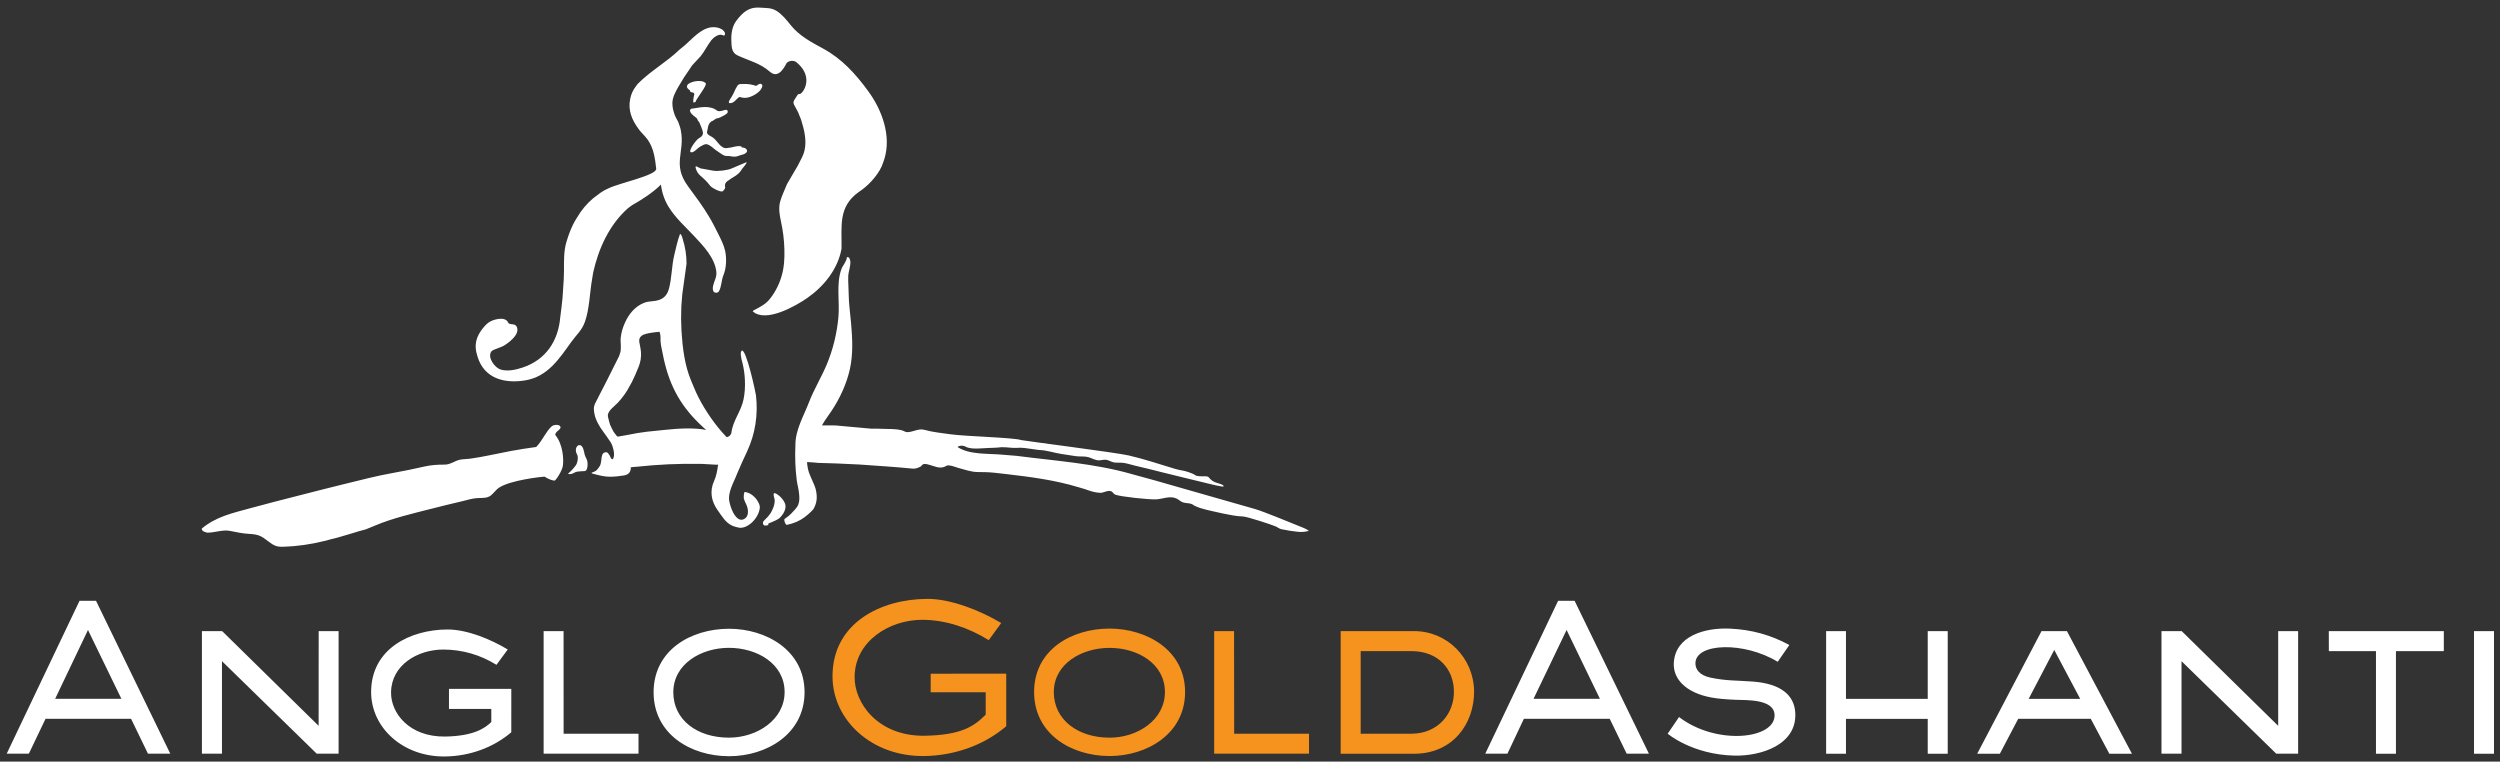 <?xml version="1.0" encoding="utf-8"?>
<!-- Generator: Adobe Illustrator 14.0.0, SVG Export Plug-In . SVG Version: 6.00 Build 43363)  -->
<!DOCTYPE svg PUBLIC "-//W3C//DTD SVG 1.1//EN" "http://www.w3.org/Graphics/SVG/1.1/DTD/svg11.dtd">
<svg version="1.1" id="Layer_1" xmlns="http://www.w3.org/2000/svg" xmlns:xlink="http://www.w3.org/1999/xlink" x="0px" y="0px"
	 width="196.945px" height="60px" viewBox="0 0 196.945 60" enable-background="new 0 0 196.945 60" xml:space="preserve">
<rect x="0" y="0" width="196.945" height="60" fill="#333333" stroke="none"/>
<path id="gold-text" fill="#F6921E" d="M81.464,54.518c0-3.322,2.944-5,5.946-5c2.896,0,5.949,1.676,5.949,5
	c0,3.287-2.998,5.041-5.949,5.041C84.367,59.559,81.464,57.802,81.464,54.518 M83.017,54.518c0,2.188,1.905,3.594,4.394,3.594
	c2.221,0,4.36-1.41,4.36-3.594c0-2.225-2.129-3.479-4.36-3.479C85.215,51.035,83.017,52.295,83.017,54.518 M105.615,49.717h5.785
	c2.623,0,4.709,2.131,4.727,4.766c0,2.522-1.664,4.896-4.727,4.896h-5.785V49.717 M107.191,57.8h3.99
	c2.115,0,3.406-1.603,3.354-3.385c-0.033-1.681-1.199-3.122-3.354-3.122h-3.99V57.8z M73.317,53.074v1.463h4.333v1.76
	c-0.903,0.916-1.914,1.617-4.82,1.664c-3.644,0.044-5.55-2.559-5.505-4.68c0.043-2.764,2.729-4.454,5.323-4.454
	c1.85,0,3.688,0.635,5.242,1.604l0.983-1.348c-1.604-0.968-3.979-1.925-5.859-1.904c-3.605,0.021-7.431,1.879-7.431,6.098
	c0,3.461,3.104,6.33,7.2,6.283c2.336-0.022,4.695-0.817,6.486-2.348V53.07L73.317,53.074 M97.217,49.717h-1.567v9.658h7.472V57.8
	h-5.897L97.217,49.717L97.217,49.717z"/>
<path id="black-text" fill="#FFFFFF" d="M151.863,49.717h1.574v9.66h-1.574v-2.745h-6.441v2.745h-1.564v-9.66h1.564v5.338h6.441
	V49.717z M183.463,51.295h3.711v8.081h1.574v-8.081h3.771v-1.577h-9.061L183.463,51.295L183.463,51.295z M194.898,59.377h1.574
	v-9.659h-1.574V59.377z M155.76,59.377h1.785l1.445-2.75h5.717l1.461,2.75h1.781l-5.121-9.659h-2.002L155.76,59.377z
	 M163.875,55.055h-4.061l2.016-3.854L163.875,55.055z M141.428,56.154c-0.078-1.404-1.146-2.301-3.367-2.463
	c-1.25-0.092-2.119-0.051-3.33-0.313c-0.85-0.187-1.176-0.646-1.168-1.138c0.025-1.6,3.848-1.713,6.482-0.104l0.916-1.325
	c-1.473-0.797-2.996-1.215-4.678-1.289c-1.955-0.088-4.305,0.555-4.424,2.701c-0.07,1.295,0.994,2.344,2.895,2.713
	c0.574,0.111,1.223,0.162,1.979,0.192c0.854,0.035,2.979-0.065,3.063,1.153c0.125,1.947-4.563,2.476-7.525,0.205l-0.895,1.313
	c0,0,1.932,1.654,5.27,1.727C138.699,59.572,141.572,58.688,141.428,56.154 M117.006,59.375h1.746l1.297-2.751h6.76l1.338,2.751
	h1.752l-5.854-12.044h-1.301L117.006,59.375z M126.039,55.052h-5.23l2.604-5.424L126.039,55.052z M179.471,57.18l-7.602-7.463
	h-1.592v9.658h1.578v-7.29l7.465,7.29h1.721v-9.658h-1.57V57.18L179.471,57.18z M0.527,59.375h1.745l1.315-2.751h6.738l1.332,2.751
	h1.757l-5.85-12.044h-1.3L0.527,59.375z M9.564,55.052h-5.22l2.587-5.424L9.564,55.052z M35.369,54.27v1.576h3.335v1.034
	c-0.479,0.47-1.374,1.109-3.635,1.144c-2.846,0.037-4.296-1.863-4.262-3.502c0.032-2.127,2.084-3.352,4.115-3.352
	c1.498,0,2.933,0.422,4.188,1.204l0.889-1.209c-1.331-0.802-3.218-1.59-4.782-1.575c-2.879,0.018-5.98,1.506-5.98,4.93
	c0,2.807,2.512,5.11,5.806,5.073c1.904-0.019,3.781-0.666,5.236-1.907V54.27H35.369 M44.397,49.717h-1.571v9.658H50.3V57.8H44.4
	L44.397,49.717L44.397,49.717z M51.489,54.536c0,3.282,2.907,5.037,5.948,5.037c2.95,0,5.944-1.751,5.944-5.037
	c0-3.326-3.057-5.004-5.944-5.004C54.436,49.532,51.489,51.213,51.489,54.536 M53.042,54.536c0-2.224,2.187-3.501,4.381-3.501
	c2.229,0,4.387,1.258,4.387,3.482c0,2.18-2.165,3.594-4.387,3.594C54.934,58.111,53.042,56.719,53.042,54.536 M25.101,57.18
	L17.5,49.717h-1.593v9.658h1.58v-7.29l7.466,7.29h1.721v-9.658h-1.569L25.101,57.18L25.101,57.18z"/>
<path id="lion" fill="#FFFFFF" d="M61.398,40.824c-0.332,0.24-0.879,0.4-0.869,0.427l-0.009,0.121
	c-0.05,0.014-0.115,0.024-0.217,0.032c-0.084,0.006-0.181-0.021-0.2-0.189c-0.017-0.079,0.033-0.15,0.088-0.203
	c0.178-0.17,0.375-0.371,0.513-0.587c0.079-0.123,0.354-0.604,0.324-1.05c-0.006-0.129-0.126-0.32-0.063-0.508
	c0.037-0.114,0.646,0.247,0.863,0.767C62.075,40.227,61.398,40.824,61.398,40.824 M57.671,13.254
	c-0.292,0.159-1.096,0.249-1.454,0.197l-1.036-0.187l-0.34-0.168l-0.054,0.047c0.04,0.237,0.138,0.439,0.294,0.61
	c0.282,0.277,0.506,0.406,0.878,0.895c0.139,0.177,0.808,0.504,0.961,0.427c0.066-0.037,0.229-0.241,0.21-0.312
	c-0.067-0.265,0.054-0.398,0.151-0.477c0.456-0.352,0.797-0.437,1.085-0.834c0.101-0.211,0.575-0.654,0.416-0.667L57.671,13.254
	 M60.642,5.644c0.738,0.679,1.271-0.601,1.317-0.661c0.229-0.281,0.647-0.188,0.755-0.102c1.255,1.003,0.778,2.14,0.389,2.478
	c-0.102,0.085-0.188,0.011-0.252,0.089c-0.229,0.382-0.438,0.531-0.291,0.813l0.303,0.56l0.242,0.597l0.176,0.612
	c0.202,0.795,0.282,1.624-0.106,2.381l-0.326,0.637l-0.853,1.458l-0.06,0.147c-0.162,0.404-0.366,0.813-0.479,1.235
	c-0.14,0.516-0.039,1.07,0.071,1.582c0.158,0.715,0.245,1.443,0.265,2.175c0.021,0.74-0.023,1.491-0.249,2.201
	c-0.195,0.633-0.562,1.343-1.018,1.842c-0.457,0.5-1.304,0.767-1.22,0.844c1.016,0.913,3.347-0.404,4.273-1.047
	c1.318-0.912,2.423-2.277,2.714-3.888c0.035-1.759-0.294-3.304,1.367-4.479l0.275-0.193c0.631-0.467,1.396-1.337,1.628-2.096
	l0.111-0.322c0.549-1.819-0.188-3.835-1.268-5.312c-0.984-1.353-2.078-2.568-3.571-3.373c-0.923-0.499-1.869-1.001-2.541-1.837
	c-0.335-0.416-0.667-0.843-1.127-1.131c-0.423-0.263-0.812-0.212-1.29-0.253C59.012,0.53,58.527,0.95,58.011,1.63
	c-0.331,0.438-0.417,1.01-0.398,1.548c0.021,0.448-0.004,0.953,0.469,1.177C58.988,4.784,59.87,4.963,60.642,5.644 M59.767,39.621
	l-0.019-0.028c-0.058-0.108-0.109-0.211-0.191-0.309c-0.093-0.106-0.184-0.188-0.288-0.277c-0.108-0.089-0.224-0.144-0.354-0.194
	c-0.068-0.026-0.146-0.043-0.226-0.059c-0.102-0.021-0.105,0.451-0.094,0.502c0.052,0.246,0.215,0.467,0.277,0.709
	c0.104,0.362,0.077,0.828-0.345,0.962c-0.444,0.14-0.875-0.518-1.068-1.401c-0.156-0.738,0.362-1.545,0.612-2.221l0.388-0.888
	l0.402-0.869c0.643-1.386,0.866-2.882,0.694-4.396c-0.027-0.231-0.773-3.723-1.129-3.531l-0.07,0.159l0.002,0.173l0.021,0.119
	l0.029,0.21l0.065,0.239c0.236,0.908,0.292,1.997,0.107,2.917c-0.188,0.979-0.859,1.688-0.966,2.691
	c-0.078,0.186-0.202,0.288-0.37,0.309l-0.369-0.4c-0.788-0.904-1.547-2.051-2.048-3.146l-0.369-0.87
	c-0.52-1.217-0.688-2.619-0.771-3.932l-0.032-0.966l0.019-0.999l0.077-0.967l0.332-2.385c0-0.664-0.098-1.297-0.288-1.901
	c-0.075-0.303-0.151-0.448-0.227-0.436c-0.198,0.525-0.319,1.105-0.45,1.651c-0.21,0.868-0.189,1.782-0.415,2.642
	c-0.092,0.358-0.274,0.653-0.61,0.827c-0.43,0.224-0.912,0.128-1.339,0.293c-0.73,0.282-1.228,0.9-1.536,1.604
	c-0.156,0.349-0.265,0.716-0.313,1.095c-0.057,0.42,0.082,0.892-0.063,1.299l-0.08,0.225l-1,1.997l-0.499,0.966
	c-0.071,0.138-0.145,0.272-0.208,0.411c-0.126,0.261-0.271,0.443-0.271,0.75c0.01,0.555,0.218,1.011,0.504,1.472
	c0.146,0.233,0.321,0.446,0.477,0.676c0.111,0.173,0.231,0.341,0.353,0.511l0.102,0.211c0.084,0.248,0.178,0.545,0.15,0.813
	c-0.005,0.063-0.058,0.415-0.199,0.263c-0.063-0.072-0.101-0.184-0.147-0.269c-0.06-0.091-0.146-0.233-0.228-0.243
	c-0.271-0.025-0.355,0.148-0.396,0.376c-0.047,0.271-0.025,0.535-0.187,0.765c-0.188,0.271-0.241,0.338-0.531,0.438
	c-0.115,0.039-0.107,0.075,0.021,0.108c0.632,0.166,0.938,0.24,1.401,0.238c0.358,0,0.716-0.05,1.071-0.104
	c0.354-0.058,0.53-0.286,0.521-0.638c0.13-0.028,0.273-0.025,0.406-0.039c1.802-0.188,3.305-0.263,5.221-0.229l1.086,0.063
	c0.112,0.009,0.165-0.013,0.162,0.008c-0.059,0.421-0.135,0.888-0.313,1.271c-0.365,0.796-0.227,1.607,0.277,2.302
	c0.355,0.489,0.623,1.008,1.213,1.252c0.083,0.033,0.174,0.059,0.265,0.082l0.127,0.027l0.159,0.031c0.667,0,1.188-0.62,1.373-0.994
	c0.101-0.193,0.163-0.368,0.185-0.589C59.866,39.864,59.828,39.743,59.767,39.621z M52.409,33.861
	C51.325,33.977,50.68,34,49.32,34.285l-0.489,0.085l-0.181,0.026l-0.092-0.09l-0.21-0.273l-0.146-0.274l-0.144-0.307l-0.082-0.288
	l-0.081-0.325c-0.089-0.456,0.499-0.81,0.774-1.112c0.371-0.4,0.703-0.853,0.949-1.343c0.049-0.097,0.105-0.188,0.158-0.283
	l0.258-0.547c0.221-0.519,0.377-0.837,0.439-1.249c0.13-0.847-0.229-1.344-0.085-1.653c0.063-0.134,0.168-0.229,0.307-0.287
	c0.222-0.096,0.642-0.171,1.256-0.227c0.069,0.142,0.096,0.377,0.082,0.708c0.019,0.241,0.052,0.483,0.113,0.725l0.145,0.711
	c0.493,2.222,1.399,3.821,3.109,5.381l0.236,0.208C54.707,33.684,53.47,33.747,52.409,33.861z M43.741,34.259
	c0.6,0.732,0.679,1.876,0.6,2.438c-0.056,0.391-0.552,1.169-0.665,1.169c-0.236-0.032-0.502-0.14-0.782-0.319
	c-0.188,0.01-2.668,0.264-3.585,0.874c-0.285,0.188-0.487,0.55-0.771,0.693c-0.326,0.165-0.712,0.093-1.062,0.135
	c-0.361,0.043-0.726,0.153-1.075,0.239c-0.841,0.197-1.687,0.4-2.521,0.617c-1.432,0.367-2.934,0.711-4.303,1.285l-0.768,0.315
	l-0.563,0.151L27.7,42.025l-1.089,0.32l-0.559,0.141l-0.547,0.143c-1.059,0.26-2.098,0.409-3.188,0.444
	c-0.521,0.016-0.743-0.091-1.163-0.413c-0.582-0.453-0.795-0.563-1.548-0.604c-0.513-0.025-0.979-0.136-1.479-0.231
	c-0.594-0.119-1.21,0.146-1.813,0.137c-0.345-0.086-0.426-0.19-0.418-0.323c1.127-0.938,2.37-1.203,3.749-1.584
	c1.285-0.354,2.576-0.679,3.866-1.01c1.233-0.316,2.473-0.636,3.714-0.938c1.25-0.309,2.493-0.629,3.761-0.854
	c0.836-0.146,1.638-0.32,2.467-0.506c0.563-0.122,1.012-0.146,1.58-0.146c0.479,0,0.792-0.317,1.245-0.396
	c0.253-0.042,0.521-0.038,0.771-0.073c1.065-0.149,2.135-0.405,3.195-0.604c0.663-0.118,1.329-0.229,1.997-0.316l0.003-0.003
	c0.505-0.497,0.938-1.562,1.37-1.707c0.252-0.071,0.461-0.028,0.531,0.108C44.248,33.829,43.741,33.973,43.741,34.259 M56.98,2.792
	l-0.082-0.033c-0.289-0.118-0.716,0.217-0.87,0.419c-0.307,0.399-0.521,0.861-0.839,1.257L54.981,4.66l-0.229,0.243l-0.238,0.259
	l-0.239,0.364l-0.382,0.559l-0.444,0.737c-0.225,0.399-0.489,0.856-0.481,1.329c0.009,0.154,0.016,0.334,0.056,0.484
	c0.033,0.116,0.064,0.232,0.103,0.349l0.082,0.201l0.227,0.437c0.088,0.25,0.177,0.479,0.206,0.695
	c0.317,1.695-0.7,2.626,0.552,4.347c0.582,0.799,1.189,1.593,1.688,2.445c0.268,0.451,0.501,0.918,0.734,1.387
	c0.205,0.411,0.416,0.832,0.512,1.284c0.122,0.58,0.096,1.334-0.133,1.883c-0.173,0.417-0.138,0.871-0.354,1.276
	c-0.085,0.157-0.345,0.16-0.43,0.023c-0.086-0.133-0.063-0.324-0.028-0.47c0.083-0.376,0.284-0.636,0.251-1.055
	c-0.1-1.101-1.038-2.082-1.753-2.841c-0.706-0.754-1.473-1.424-2.02-2.316c-0.319-0.522-0.521-1.129-0.598-1.74
	c-0.414,0.431-1.188,1.016-2.271,1.624l-0.307,0.225c-1.482,1.304-2.33,3.178-2.755,5.076l-0.081,0.499
	c-0.194,1.075-0.206,2.344-0.564,3.37c-0.238,0.69-0.679,1.044-1.085,1.608c-0.958,1.335-1.857,2.734-3.63,3.024
	c-1.613,0.264-3.213-0.135-3.743-1.849l-0.047-0.163c-0.205-0.649-0.116-1.256,0.266-1.829c0.141-0.217,0.402-0.541,0.616-0.698
	c0.398-0.295,0.993-0.341,1.155-0.308c0.128,0.024,0.231,0.072,0.331,0.157l0.125,0.201c0.237,0.128,0.521-0.013,0.65,0.299
	c0.271,0.66-0.931,1.392-0.931,1.392c-0.286,0.218-0.962,0.344-1.086,0.521c-0.333,0.473,0.273,1.259,0.688,1.406
	c0.543,0.195,1.244,0.037,1.771-0.139c1.83-0.608,2.813-2.088,2.97-3.964l0.097-0.758l0.081-0.741l0.098-1.482l0.019-0.741
	c0-0.737-0.022-1.476,0.188-2.193c0.146-0.491,0.303-0.933,0.528-1.396c0.161-0.334,0.385-0.637,0.574-0.953l0.306-0.402
	l0.338-0.371l0.371-0.34l0.58-0.436l0.308-0.192l0.336-0.161c0.834-0.407,3.794-1.022,3.736-1.534
	c-0.092-0.806-0.191-1.614-0.677-2.297c-0.208-0.291-0.49-0.529-0.701-0.817c-0.53-0.723-0.86-1.477-0.672-2.388
	c0.08-0.387,0.21-0.669,0.439-0.98l0.146-0.194c0.999-1.018,2.265-1.709,3.292-2.699l0.45-0.369
	c0.588-0.515,1.212-1.264,2.021-1.393c0.363-0.058,0.949,0.042,1.116,0.427v0.129C57.098,2.786,57.056,2.813,56.98,2.792
	 M55.597,6.562c0.131,0.154-0.803,1.3-0.804,1.465l-0.155,0.062c-0.096-0.253,0.1-0.654,0.047-0.731
	c-0.104-0.14-0.313-0.017-0.328-0.225c-0.115-0.119-0.263-0.173-0.238-0.354C54.167,6.439,55.289,6.193,55.597,6.562 M60.047,6.697
	c0,0,0.036,0.032-0.024,0.195c-0.021,0.045-0.036,0.081-0.089,0.164c-0.154,0.245-0.948,0.84-1.604,0.595
	c-0.219-0.082-0.426,0.506-0.846,0.476c-0.181-0.02,0.035-0.321,0.121-0.45c0.214-0.32,0.299-0.656,0.489-0.924
	c0.063-0.096,0.146-0.119,0.218-0.129c0.34-0.016,0.648-0.03,1.063,0.083l0.147,0.05c0.097,0.012,0.129-0.049,0.178-0.08
	C59.821,6.603,59.953,6.543,60.047,6.697 M56.413,8.661c0.338,0.316,0.873-0.258,0.918,0.131c0.021,0.159-0.292,0.295-0.397,0.358
	c-0.334,0.188-0.489,0.179-0.489,0.179c-0.139,0.061-0.252,0.194-0.398,0.232c-0.317,0.204-0.274,0.625-0.354,0.847
	c0.008,0.247,0.333,0.304,0.501,0.452c0.318,0.226,0.605,0.919,1.116,0.797c0.083-0.019,0.174-0.019,0.258-0.035l0.213-0.048
	c0.122-0.028,0.244-0.056,0.369-0.062l0.14,0.002l0.104,0.017c0.046,0.029,0.001,0.094,0.081,0.091
	c0.239-0.013,0.548,0.234,0.271,0.439c-0.075,0.057-0.16,0.104-0.252,0.12c-0.171,0.03-0.329,0.121-0.503,0.149
	c-0.177,0.027-0.335,0.001-0.51-0.032c-0.121-0.023-0.244,0.008-0.365-0.027c-0.125-0.035-0.239-0.107-0.344-0.183
	c-0.2-0.141-0.425-0.276-0.604-0.44c-0.124-0.109-0.396-0.312-0.569-0.291c-0.139,0.017-0.311,0.119-0.427,0.186
	c-0.116,0.069-0.22,0.154-0.315,0.247c-0.111,0.102-0.339,0.287-0.474,0.179c-0.065-0.094,0.146-0.552,0.57-1
	c0.109-0.117,0.43-0.18,0.427-0.519C55.35,10.203,55.1,9.662,55.07,9.599c-0.136-0.09-0.096-0.198-0.197-0.303
	c-0.699-0.491-0.535-0.682-0.393-0.738c0.391-0.015,1.191-0.309,1.864,0.053 M45.361,35.391c0.021-0.135,0.116-0.313,0.266-0.326
	c0.332-0.026,0.376,0.541,0.434,0.752c0.055,0.203,0.191,0.36,0.217,0.576c0.021,0.195,0.02,0.433-0.069,0.611
	c-0.039,0.083-0.127,0.111-0.212,0.112c-0.109,0.004-0.223,0.004-0.335,0.019c-0.104,0.014-0.223,0.016-0.321,0.057
	c-0.116,0.055-0.229,0.123-0.354,0.151c-0.033,0.009-0.33,0.023-0.201-0.062c0.088-0.069,0.156-0.146,0.237-0.221
	c0.051-0.047,0.284-0.315,0.35-0.418c0.122-0.194,0.166-0.479,0.137-0.701c-0.013-0.092-0.088-0.191-0.114-0.28
	c-0.023-0.079-0.038-0.158-0.029-0.242v-0.028 M63.582,36.4l0.008,0.179l0.054,0.338c0.023,0.101,0.054,0.198,0.08,0.298
	c0.005,0.02,0.208,0.524,0.294,0.699c0.114,0.24,0.219,0.493,0.271,0.757c0.104,0.53,0.063,0.97-0.21,1.437l-0.145,0.16
	c-0.34,0.338-0.732,0.65-1.177,0.84c-0.25,0.108-0.51,0.188-0.772,0.24c-0.104,0.021-0.271-0.416-0.163-0.479
	c0.2-0.127,0.367-0.265,0.501-0.402c0.181-0.209,0.454-0.44,0.558-0.702c0.116-0.289,0.099-0.572,0.069-0.873
	c-0.03-0.354-0.139-0.714-0.184-1.063c-0.117-0.94-0.146-1.849-0.105-2.789c0-1.188,0.651-2.265,1.066-3.341
	c0.392-1.021,0.966-1.949,1.39-2.952c0.503-1.196,0.813-2.471,0.932-3.763c0.112-1.209-0.185-2.602,0.226-3.757
	c0.108-0.321,0.425-0.621,0.441-0.963c0.076-0.026,0.148,0.002,0.201,0.075l0.067,0.206c0.053,0.386-0.15,0.837-0.162,1.232
	c-0.015,0.473,0.036,0.941,0.037,1.411c0.005,0.749,0.125,1.516,0.187,2.262c0.104,1.209,0.172,2.422-0.091,3.616
	c-0.255,1.156-0.787,2.311-1.443,3.295c-0.18,0.268-0.366,0.521-0.545,0.791l-0.215,0.358l-0.001-0.001l1.066,0.006l2.807,0.254
	h0.462l0.448,0.014c0.498,0.017,1.03-0.01,1.515,0.117c0.143,0.037,0.272,0.144,0.418,0.144c0.459,0.002,0.89-0.313,1.354-0.183
	c0.674,0.188,1.38,0.254,2.073,0.353c1.226,0.167,4.987,0.256,5.543,0.452c0.135,0.048,7.482,0.982,8.477,1.212
	c1.284,0.295,2.43,0.696,3.649,1.056c0.209,0.063,0.436,0.109,0.647,0.146c0.187,0.025,0.801,0.229,0.922,0.336
	c0.149,0.13,0.585,0.107,0.771,0.104c0.078-0.006,0.252,0.008,0.307,0.068c0.081,0.098,0.229,0.284,0.498,0.396
	c0.272,0.106,0.703,0.18,0.69,0.334c-0.004,0.035-0.397-0.024-0.66-0.09c-0.63-0.148-1.261-0.307-1.892-0.459
	c-0.772-0.188-1.553-0.373-2.32-0.568c-0.692-0.176-1.39-0.354-2.086-0.512c-0.31-0.067-0.611-0.179-0.922-0.224
	c-0.287-0.042-0.596,0.021-0.87-0.065c-0.303-0.097-0.396-0.221-0.753-0.172c-0.205,0.026-0.32,0.063-0.52,0.014
	c-0.287-0.069-0.499-0.221-0.797-0.262c-0.286-0.037-0.575-0.004-0.857-0.049c-0.367-0.058-0.732-0.111-1.104-0.168
	c-0.569-0.088-1.159-0.293-1.729-0.313c-0.166-0.005-1.24-0.188-1.479-0.179c-0.271,0.01-0.544,0.026-0.813-0.004
	c-0.164-0.021-0.619-0.05-0.719-0.037c-0.346,0.045-0.692,0.049-1.045,0.062c-0.498,0.017-1.146,0.112-1.622-0.042
	c-0.137-0.046-0.197-0.104-0.334-0.129c-0.146-0.027-0.339-0.002-0.448,0.09c0.925,0.618,2.384,0.51,3.465,0.602l1.202,0.099
	c3.047,0.397,6.154,0.592,9.117,1.45l1.813,0.496c0.265,0.074,0.53,0.147,0.795,0.229c0.657,0.188,1.314,0.374,1.972,0.563
	c0.851,0.24,1.695,0.482,2.543,0.727c0.835,0.236,1.676,0.479,2.511,0.716c0.677,0.19,2.89,1.109,3.399,1.313
	c0.219,0.086,0.441,0.172,0.654,0.273l0.213,0.146c-0.359,0.089-0.672,0.104-0.936,0.06c-0.322-0.026-0.732-0.096-1.229-0.196
	c-0.146-0.026-0.289-0.146-0.426-0.209c-0.313-0.14-2.273-0.783-2.599-0.793c-0.546-0.015-1.063-0.131-1.596-0.238
	c-0.313-0.063-0.632-0.137-0.942-0.209c-0.287-0.064-0.572-0.141-0.856-0.225c-0.115-0.035-0.22-0.094-0.333-0.132
	c-0.131-0.044-0.221-0.146-0.344-0.188c-0.188-0.064-0.424-0.053-0.621-0.107c-0.234-0.064-0.338-0.223-0.545-0.314
	c-0.521-0.244-1.053,0.032-1.586,0.063c-0.582,0.031-2.789-0.209-3.21-0.359c-0.237-0.088-0.2-0.281-0.478-0.302
	c-0.268-0.019-0.481,0.164-0.774,0.146c-0.401-0.021-0.771-0.146-1.144-0.282l-0.559-0.166c-1.857-0.563-3.791-0.81-5.713-1.034
	l-0.896-0.1c-0.402-0.045-0.876-0.053-1.302-0.055c-0.519-0.002-1.008-0.188-1.5-0.315c-0.19-0.052-0.774-0.296-0.971-0.175
	c-0.051,0.043-0.134,0.08-0.251,0.111c-0.32,0.088-0.647-0.064-0.951-0.146c-0.148-0.038-0.293-0.098-0.446-0.111
	c-0.072-0.007-0.142,0-0.206,0.039c-0.072,0.046-0.121,0.137-0.191,0.178c-0.076,0.041-0.163,0.07-0.244,0.104
	c-0.21,0.081-0.443,0.043-0.662,0.021c-0.232-0.021-0.469-0.048-0.702-0.066c-0.374-0.026-0.746-0.059-1.119-0.086
	c-0.69-0.056-1.385-0.104-2.079-0.146c-0.6-0.035-1.2-0.063-1.802-0.084c-0.484-0.017-0.97-0.028-1.456-0.045
	C64.159,36.428,63.875,36.415,63.582,36.4"/>
</svg>
